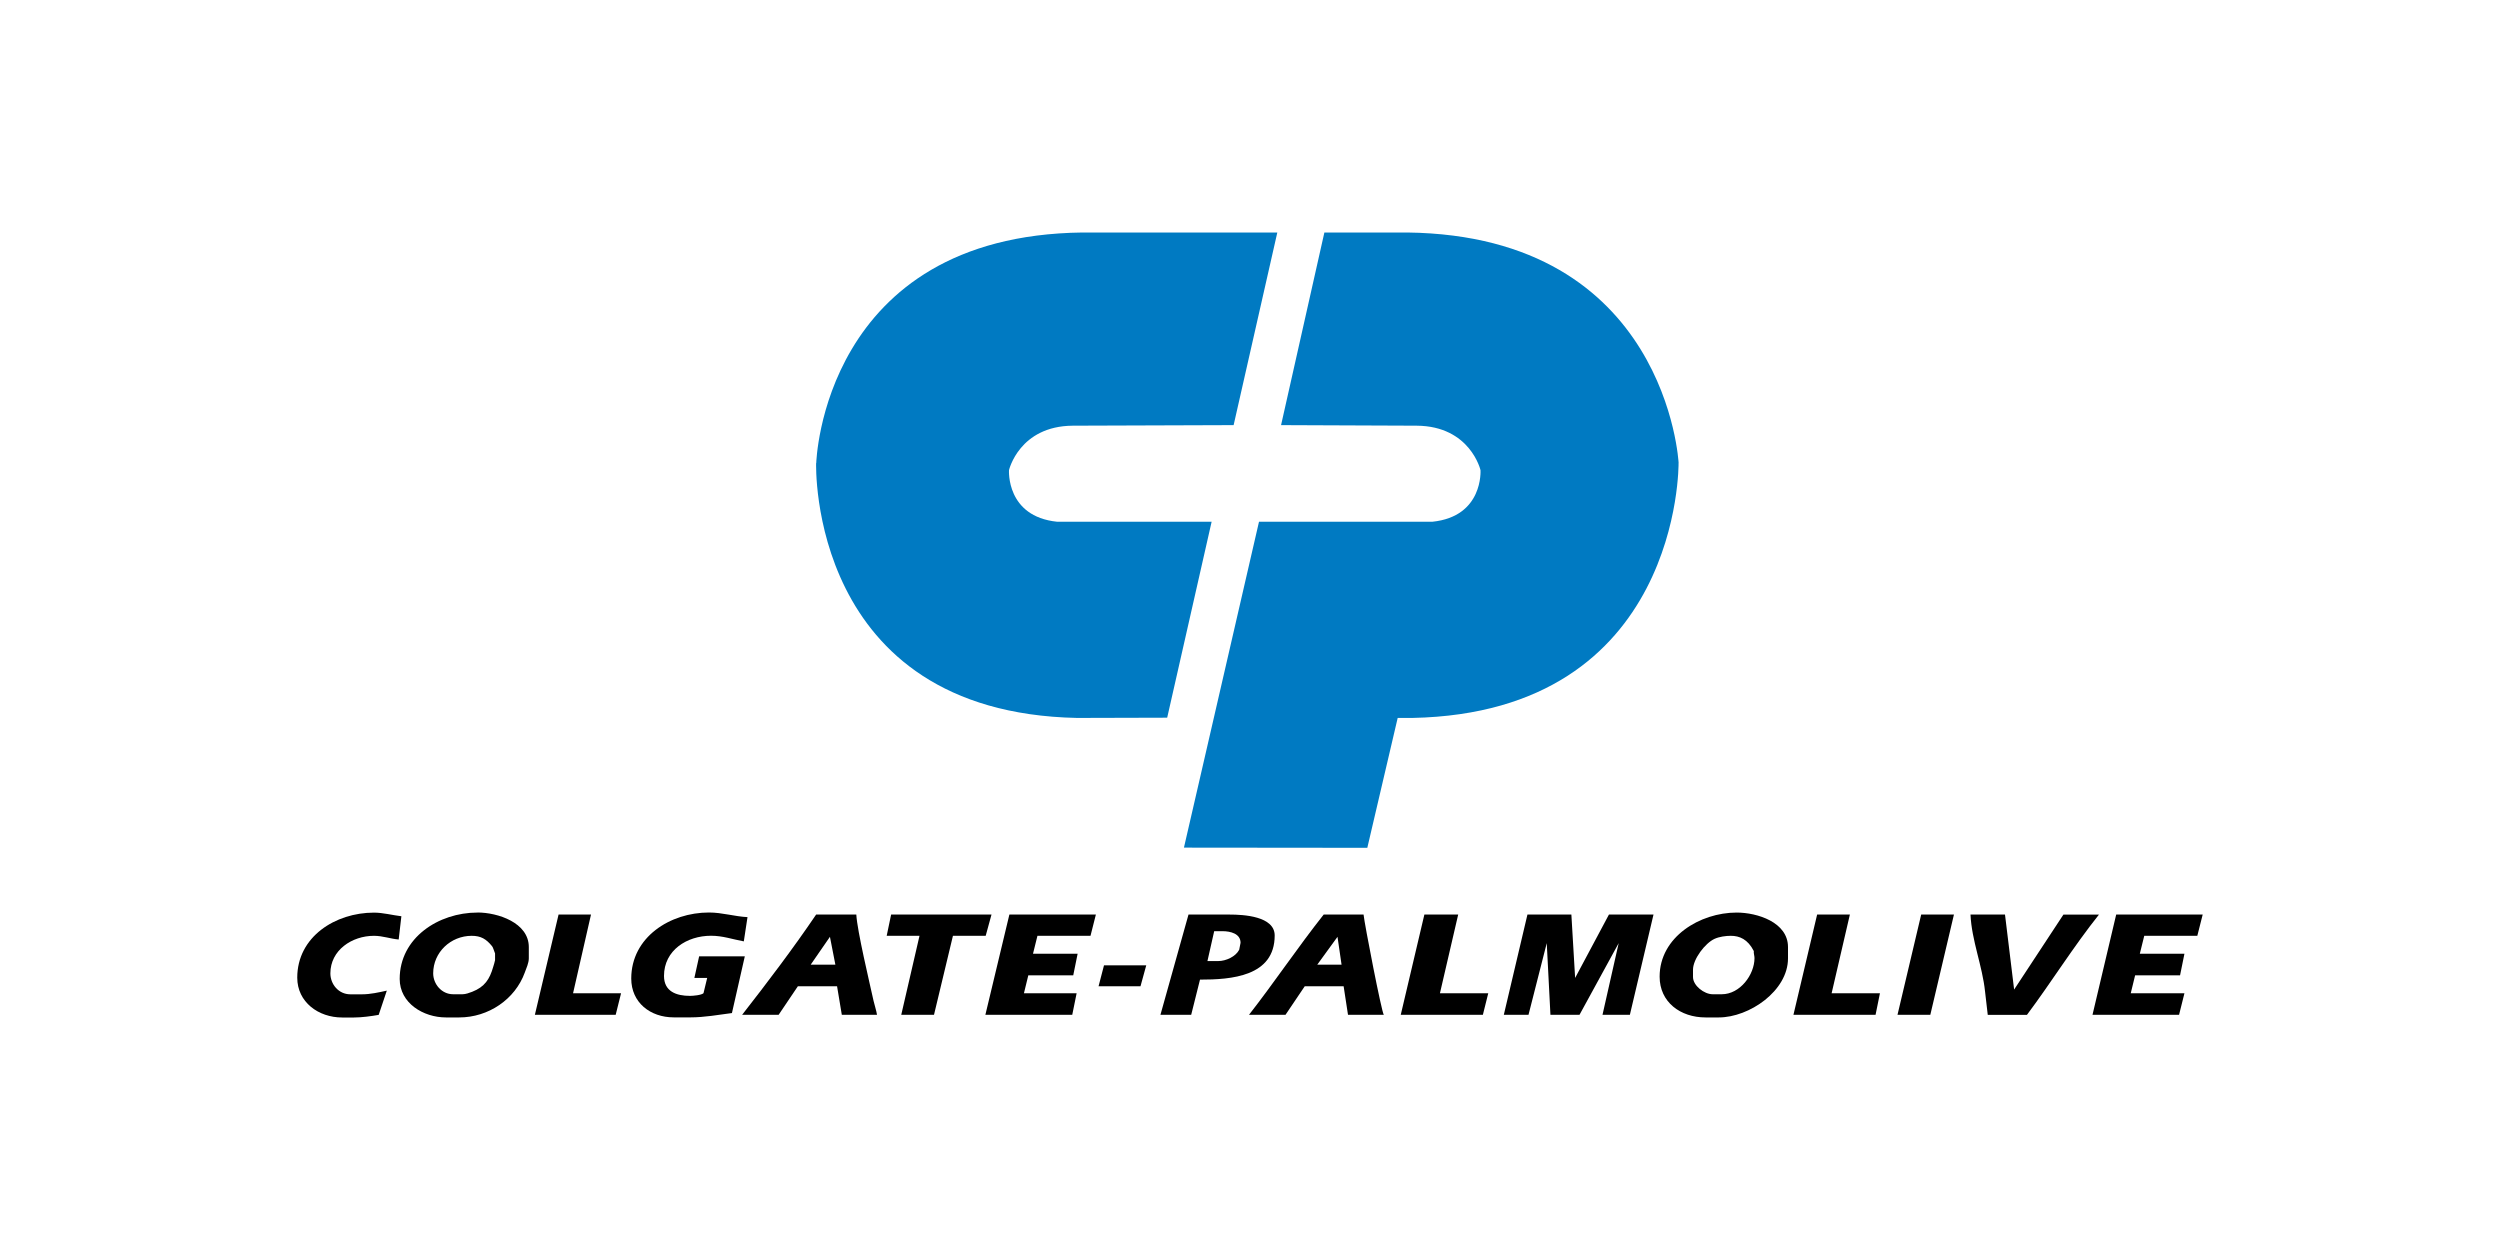 <svg xmlns="http://www.w3.org/2000/svg" id="uuid-dcc4ce34-8341-4103-ae06-89387ca37959" viewBox="0 0 400 200"><defs><style>.uuid-92f1d682-140b-4792-b96e-0ef4250c1209{fill:#007ac2;}</style></defs><path d="M203.95,149.68c0-3.1-5.03-3.35-7.19-3.35h-6.6l-4.49,16.04h4.92l1.41-5.63c4.98,0,11.95-.49,11.95-7.07ZM198.27,151.96c-.56,1.1-2.12,1.81-3.35,1.81h-1.73l1.08-4.78h1.35c1.22,0,2.87.38,2.87,1.86l-.22,1.12Z"></path><polygon points="175.77 157.8 182.48 157.8 183.4 154.45 176.64 154.45 175.77 157.8"></polygon><polygon points="252.02 156.47 251.42 146.33 244.39 146.33 240.61 162.37 244.56 162.37 247.48 150.9 248.07 162.37 252.72 162.37 258.99 150.9 256.4 162.37 260.78 162.37 264.56 146.33 257.43 146.33 252.02 156.47"></polygon><path d="M211.79,146.33c-4.14,5.23-7.85,10.78-11.95,16.04h5.84l3.08-4.57h6.22l.7,4.57h5.73c-.34-.35-3.09-14.53-3.24-16.04h-6.38ZM210.76,154.35l3.24-4.46.65,4.46h-3.89Z"></path><polygon points="233.31 146.33 227.9 146.33 224.12 162.37 237.26 162.37 238.12 158.92 230.39 158.92 233.31 146.33"></polygon><path d="M111.86,153.02l-.76,3.45h2.05l-.59,2.44c-.33.32-1.7.43-2.16.43-2.17,0-4.16-.69-4.16-3.19,0-4.11,3.67-6.43,7.52-6.43,1.9,0,3.44.57,5.25.9l.59-3.88c-2.06-.1-4.04-.74-6.16-.74-6.22,0-12.44,3.94-12.44,10.57,0,3.83,3.03,6.21,6.81,6.21h2.7c2.16,0,4.46-.41,6.6-.69l2.06-9.08h-7.3Z"></path><path d="M59.84,149.73c1.39,0,2.63.48,3.95.59l.43-3.72c-1.43-.17-2.94-.58-4.38-.58-6.18,0-12.28,3.85-12.28,10.41,0,3.9,3.38,6.37,7.19,6.37h1.89c1.21,0,2.76-.21,3.95-.42l1.3-3.88c-1.27.28-2.64.59-3.95.59h-1.89c-1.88,0-3.19-1.62-3.19-3.35,0-3.71,3.44-6.01,6.98-6.01Z"></path><polygon points="157.66 162.37 171.56 162.37 172.26 158.92 163.83 158.92 164.53 156.05 171.72 156.05 172.42 152.6 165.28 152.6 165.99 149.73 174.48 149.73 175.34 146.33 161.5 146.33 157.66 162.37"></polygon><polygon points="158.64 146.33 142.58 146.33 141.87 149.73 147.12 149.73 144.2 162.37 149.44 162.37 152.47 149.73 157.71 149.73 158.64 146.33"></polygon><path d="M76.39,146.01c-6.22,0-12.44,4.03-12.44,10.62,0,3.86,3.77,6.16,7.41,6.16h2.11c4.68,0,8.94-2.9,10.49-7.17.25-.68.65-1.55.65-2.28v-1.81c0-3.9-4.96-5.53-8.22-5.53ZM79.2,153.66c0,.11-.24.89-.29,1.05-.57,1.97-1.35,3.19-3.37,3.98-.44.17-1.05.39-1.53.39h-1.51c-1.84,0-3.19-1.63-3.19-3.35,0-3.36,2.8-6,6.16-6,1.5,0,2.33.53,3.25,1.65.19.23.24.57.49,1.17v1.12h0Z"></path><path d="M137.01,146.33h-6.43c-3.68,5.43-7.8,10.86-11.84,16.04h5.84l3.08-4.57h6.27l.76,4.57h5.63c-.07-.56-.43-1.68-.55-2.23-.65-2.97-2.62-11.2-2.76-13.81ZM129.71,154.35l3.08-4.46.87,4.46h-3.95Z"></path><polygon points="94.56 146.33 89.37 146.33 85.58 162.37 98.51 162.37 99.37 158.92 91.69 158.92 94.56 146.33"></polygon><polygon points="303.6 162.37 308.85 162.37 312.63 146.33 307.39 146.33 303.6 162.37"></polygon><path d="M330.15,146.33l-7.89,12-1.46-12h-5.52c.18,4.13,1.91,8.23,2.33,12.33l.43,3.72h6.27c3.93-5.26,7.42-10.9,11.52-16.04h-5.68Z"></path><polygon points="295.98 146.33 290.74 146.33 286.95 162.37 300.09 162.37 300.79 158.92 293.06 158.92 295.98 146.33"></polygon><polygon points="334.8 162.37 348.65 162.37 349.51 158.92 340.92 158.92 341.62 156.05 348.81 156.05 349.51 152.6 342.37 152.6 343.08 149.73 351.57 149.73 352.43 146.33 338.59 146.33 334.8 162.37"></polygon><path d="M277.87,146.01c-5.87,0-12.33,3.9-12.33,10.25,0,4.08,3.32,6.53,7.35,6.53h2.11c4.87,0,11.08-4.24,11.08-9.45v-1.81c0-3.97-4.91-5.52-8.22-5.52ZM275.48,159.08h-1.46c-1.34,0-3.14-1.37-3.14-2.76v-1.17c0-1.69,1.93-4.25,3.46-4.94.75-.34,1.78-.48,2.59-.48,1.39,0,2.71.54,3.68,2.44-.05.33.11.76.11,1.12,0,2.66-2.31,5.79-5.24,5.79Z"></path><path class="uuid-92f1d682-140b-4792-b96e-0ef4250c1209" d="M130.6,74.09s1-36.38,42.59-36.89h31.18l-6.99,30.82-25.73.09c-8.57.06-10.21,7.11-10.21,7.11,0,0-.5,7.42,7.71,8.26h24.71s-7.11,31.35-7.11,31.35l-14.42.04c-43.09-.88-41.75-40.78-41.75-40.78ZM268.58,74.09s-1.84-36.38-43.43-36.89h-13.25l-6.93,30.82,21.7.09c8.57.06,10.21,7.11,10.21,7.11,0,0,.5,7.42-7.71,8.26h-27.73s-12.01,52.14-12.01,52.14l29.34.03,4.86-20.78h2.35c43.09-.87,42.59-40.78,42.59-40.78Z"></path></svg>